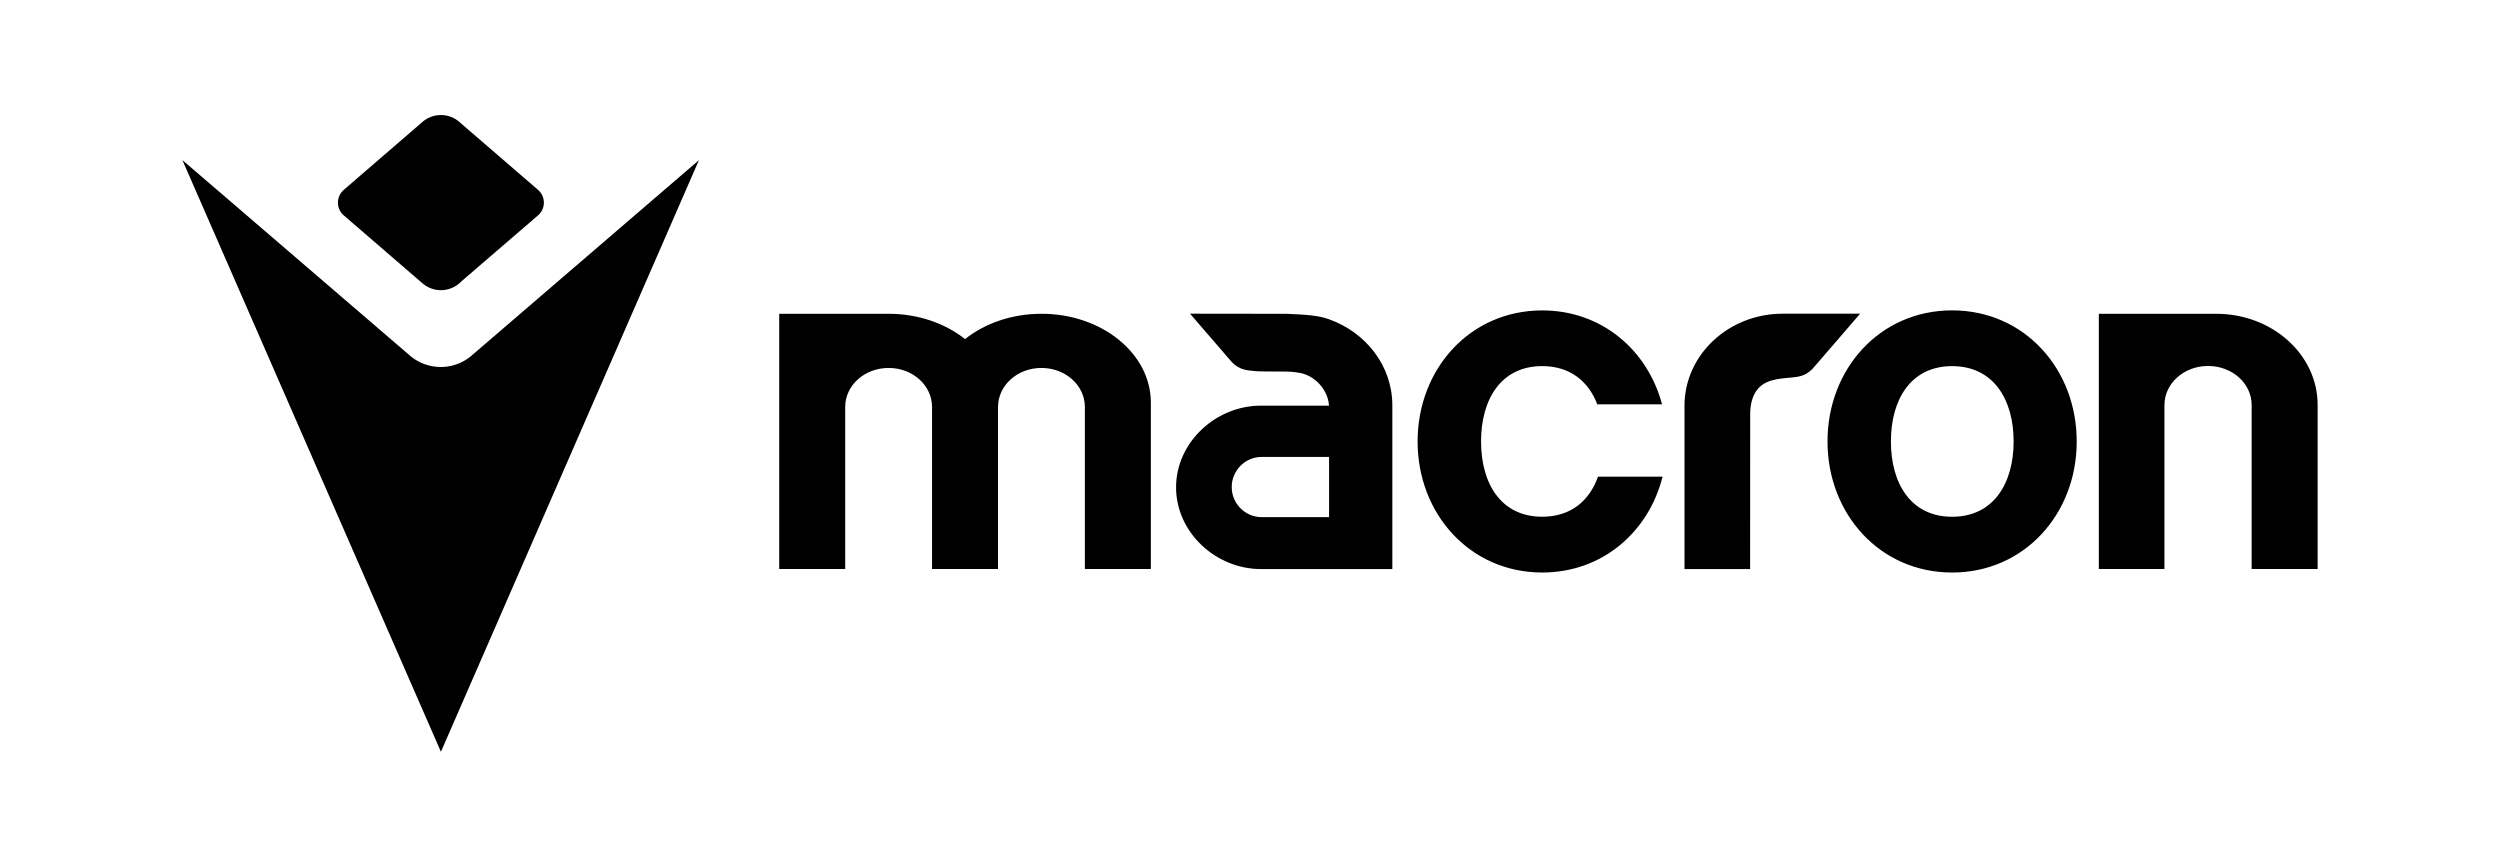 <svg xmlns="http://www.w3.org/2000/svg" viewBox="0 0 1047.3 363.13"><path d="M928.42 131.45h-49.18v106.93h27.49v-68.74h.01c0-9.02 8.17-16.33 18.26-16.33s18.26 7.31 18.26 16.33v68.74h27.64v-68.77c0-21.08-19.02-38.16-42.48-38.16zM746.83 131.41c-22.73 0-41.16 17.26-41.16 38.56v68.41h27.49l.03-64.84c0-7.42 2.93-11.69 7.13-13.48 2.39-1.06 5.27-1.52 8.97-1.79 3.97-.37 6.75-.5 9.99-3.74.41-.41 19.96-23.12 19.96-23.12h-32.41zM436.28 131.45c-12.46 0-23.75 4.05-32.01 10.6-8.26-6.55-19.55-10.6-32.01-10.6h-45.83v106.93h27.64v-67.91c0-9.02 8.1-16.33 18.19-16.33s18.19 7.31 18.19 16.33v67.91h27.64v-67.91c0-9.02 8.1-16.33 18.19-16.33s18.19 7.31 18.19 16.33v67.91h27.64v-69.73c0-20.55-20.52-37.21-45.83-37.21zM556.68 133.71c-4.51-1.6-9.7-1.91-17.65-2.25l-40.5-.05s17.17 19.91 17.57 20.34c3.23 3.24 6.02 3.37 10 3.74 2.67.19 7.92.12 10.59.15 3.37.03 4.55 0 7.88.59 6.45 1.14 11.89 7.37 12.16 13.7h-28.49c-18.89 0-35.56 15.34-35.56 34.23s16.66 34.23 35.56 34.23h55.04v-68.61c0-16.48-11.05-30.55-26.59-36.06zm-40.69 70.32c0-6.94 5.63-12.61 12.57-12.61h28.22v25.22h-28.22c-6.94 0-12.57-5.67-12.57-12.61zM817.78 130.02c-30.32 0-52.2 24.58-52.2 54.91s21.88 54.91 52.2 54.91 52.2-24.58 52.2-54.91-21.88-54.91-52.2-54.91zm.01 86.46c-17.43 0-25.65-14.13-25.65-31.55s8.22-31.55 25.65-31.55 25.76 14.13 25.76 31.55-8.33 31.55-25.76 31.55zM669.44 199.68c-3.55 10-11.28 16.79-23.37 16.79-17.43 0-25.63-14.1-25.63-31.53s8.2-31.57 25.63-31.57c11.75 0 19.4 6.45 23.07 16.02h27.13c-6.07-22.77-25.29-39.35-50.2-39.35-30.29 0-52.21 24.57-52.21 54.9s21.92 54.9 52.21 54.9c25.21 0 44.6-17 50.41-40.16h-27.04z"/><g><path d="M184.64 153.73c-5.18 0-9.9-1.98-13.44-5.22L76.41 67.07l108.3 247.87L292.8 67.09 198 148.58a19.84 19.84 0 01-13.36 5.16z"/><path d="M176.9 118.6c2.08 1.83 4.82 2.95 7.81 2.95 3.34 0 6.37-1.39 8.51-3.63l32.35-27.85a7.063 7.063 0 002.26-5.19c0-2.16-.97-4.1-2.5-5.4l-32.49-28.03a11.743 11.743 0 00-8.14-3.25c-2.89 0-5.54 1.04-7.59 2.76l-33.15 28.62c-1.46 1.3-2.39 3.2-2.39 5.3s.91 3.98 2.35 5.27l32.97 28.45z"/></g></svg>